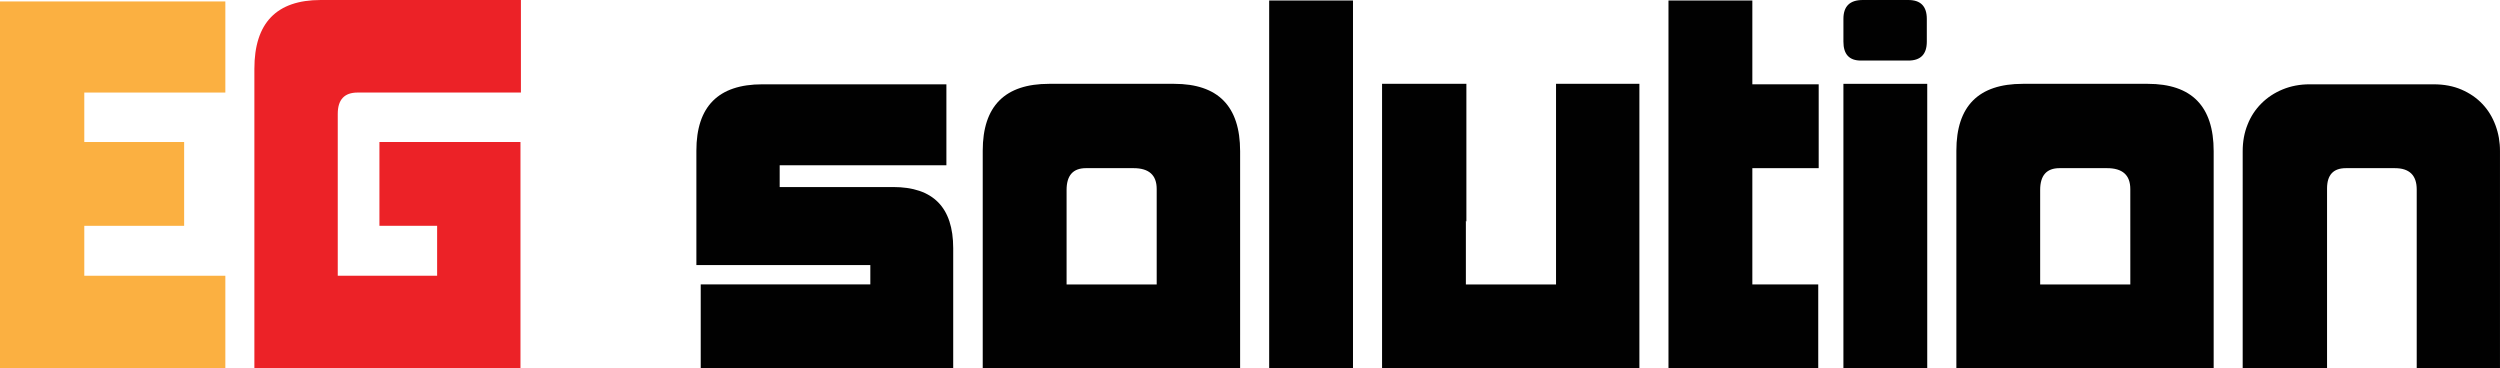 <?xml version="1.0" encoding="utf-8"?>
<!-- Generator: Adobe Illustrator 16.0.0, SVG Export Plug-In . SVG Version: 6.00 Build 0)  -->
<!DOCTYPE svg PUBLIC "-//W3C//DTD SVG 1.1//EN" "http://www.w3.org/Graphics/SVG/1.1/DTD/svg11.dtd">
<svg version="1.1" id="Layer_1" xmlns="http://www.w3.org/2000/svg" xmlns:xlink="http://www.w3.org/1999/xlink" x="0px" y="0px"
	 width="412.426px" height="60.76px" viewBox="0 0 412.426 60.76" enable-background="new 0 0 412.426 60.76" xml:space="preserve">
<polygon fill="#FBB041" points="0,60.76 37.176,60.76 37.176,45.49 13.906,45.49 13.906,37.254 30.377,37.254 30.377,23.428 
	13.906,23.428 13.906,15.268 37.176,15.268 37.176,0.239 0,0.239 "/>
<path fill="#EC2227" d="M41.965,11.35v25.988v12.146v11.274h10.951h7.301h25.646V23.427H62.594v13.828h9.518v8.235H61.322H59.24
	H55.72v-3.357v-7.148V18.785c0-2.348,1.091-3.517,3.278-3.517h26.938V0H52.915C45.614,0,41.965,3.787,41.965,11.35z"/>
<path fill="#010101" d="M147.334,30.855h-18.71v-3.592h27.503V13.909h-30.37c-7.251,0-10.875,3.652-10.875,10.951v3.599v4.718V43.73
	h10.95h10.235h7.511v3.192h-27.98v13.835h20.472h11.267h9.914V49.727v-4.238v-4.555C157.248,34.215,153.939,30.855,147.334,30.855z"
	/>
<path fill="#010101" d="M193.703,13.83h-20.63c-7.301,0-10.951,3.676-10.951,11.03v20.63v4.641v10.628h11.193h9.999h0.08h10.47
	h10.719V49.804V45.49V24.941C204.583,17.532,200.949,13.83,193.703,13.83z M190.821,36.417v6.749v3.758h-3.675h-1.915h-3.669h-2.489
	h-3.118v-3.911v-6.597v-5.083c0-2.394,1.065-3.593,3.203-3.593h7.833c2.562,0,3.83,1.148,3.83,3.441V36.417L190.821,36.417z"/>
<rect x="209.376" y="0.083" fill="#010101" width="13.827" height="60.677"/>
<polygon fill="#010101" points="256.699,36.417 256.699,43.412 256.699,46.923 253.105,46.923 251.103,46.923 247.441,46.923 
	245.031,46.923 241.826,46.923 241.826,36.417 241.91,36.574 241.91,13.83 227.999,13.83 227.999,45.49 227.999,49.727 
	227.999,60.76 239.038,60.76 249.192,60.76 249.273,60.76 259.499,60.76 270.451,60.76 270.451,49.727 270.451,45.49 270.451,13.83 
	256.699,13.83 "/>
<polygon fill="#010101" points="289.084,0.083 275.25,0.083 275.25,45.49 275.25,50.447 275.25,60.76 286.68,60.76 296.438,60.76 
	299.956,60.76 299.956,46.923 294.686,46.923 291.16,46.923 289.084,46.923 289.084,44.212 289.084,36.417 289.084,27.741 
	300.03,27.741 300.03,13.909 289.084,13.909 "/>
<path fill="#010101" d="M306.987,9.991h7.836c2.023,0,3.044-1.038,3.044-3.118V3.116c0-2.081-1.02-3.115-3.044-3.115h-7.52
	c-2.138,0-3.194,1.035-3.194,3.115v3.757C304.109,8.953,305.071,9.991,306.987,9.991z"/>
<rect x="304.109" y="13.83" fill="#010101" width="13.828" height="46.93"/>
<path fill="#010101" d="M354.318,13.83h-20.625c-7.301,0-10.95,3.676-10.95,11.03v20.63v4.641v10.628h11.187h9.99h0.078h10.479
	h10.713V49.804V45.49V24.941C365.19,17.532,361.569,13.83,354.318,13.83z M351.439,43.166c0,0.018,0,0.027,0,0.037v3.722h-3.678
	h-1.933h-3.669h-2.479h-3.114v-3.911v-6.597v-5.083c0-2.394,1.063-3.593,3.194-3.593h7.838c2.558,0,3.839,1.148,3.839,3.441
	L351.439,43.166L351.439,43.166z"/>
<path fill="#010101" d="M411.679,20.663c-0.506-1.361-1.226-2.531-2.159-3.511c-0.938-0.991-2.075-1.776-3.435-2.366
	c-1.357-0.587-2.896-0.877-4.604-0.877h-20.468c-1.599,0-3.078,0.282-4.438,0.84c-1.354,0.558-2.531,1.332-3.517,2.322
	c-0.988,0.987-1.749,2.141-2.274,3.479c-0.54,1.328-0.807,2.795-0.807,4.392V60.76h13.917V31.098c0-2.242,1.036-3.357,3.112-3.357
	h8.077c2.396,0,3.604,1.174,3.604,3.518V60.76h13.736V24.942C412.434,23.454,412.184,22.023,411.679,20.663z"/>
</svg>
